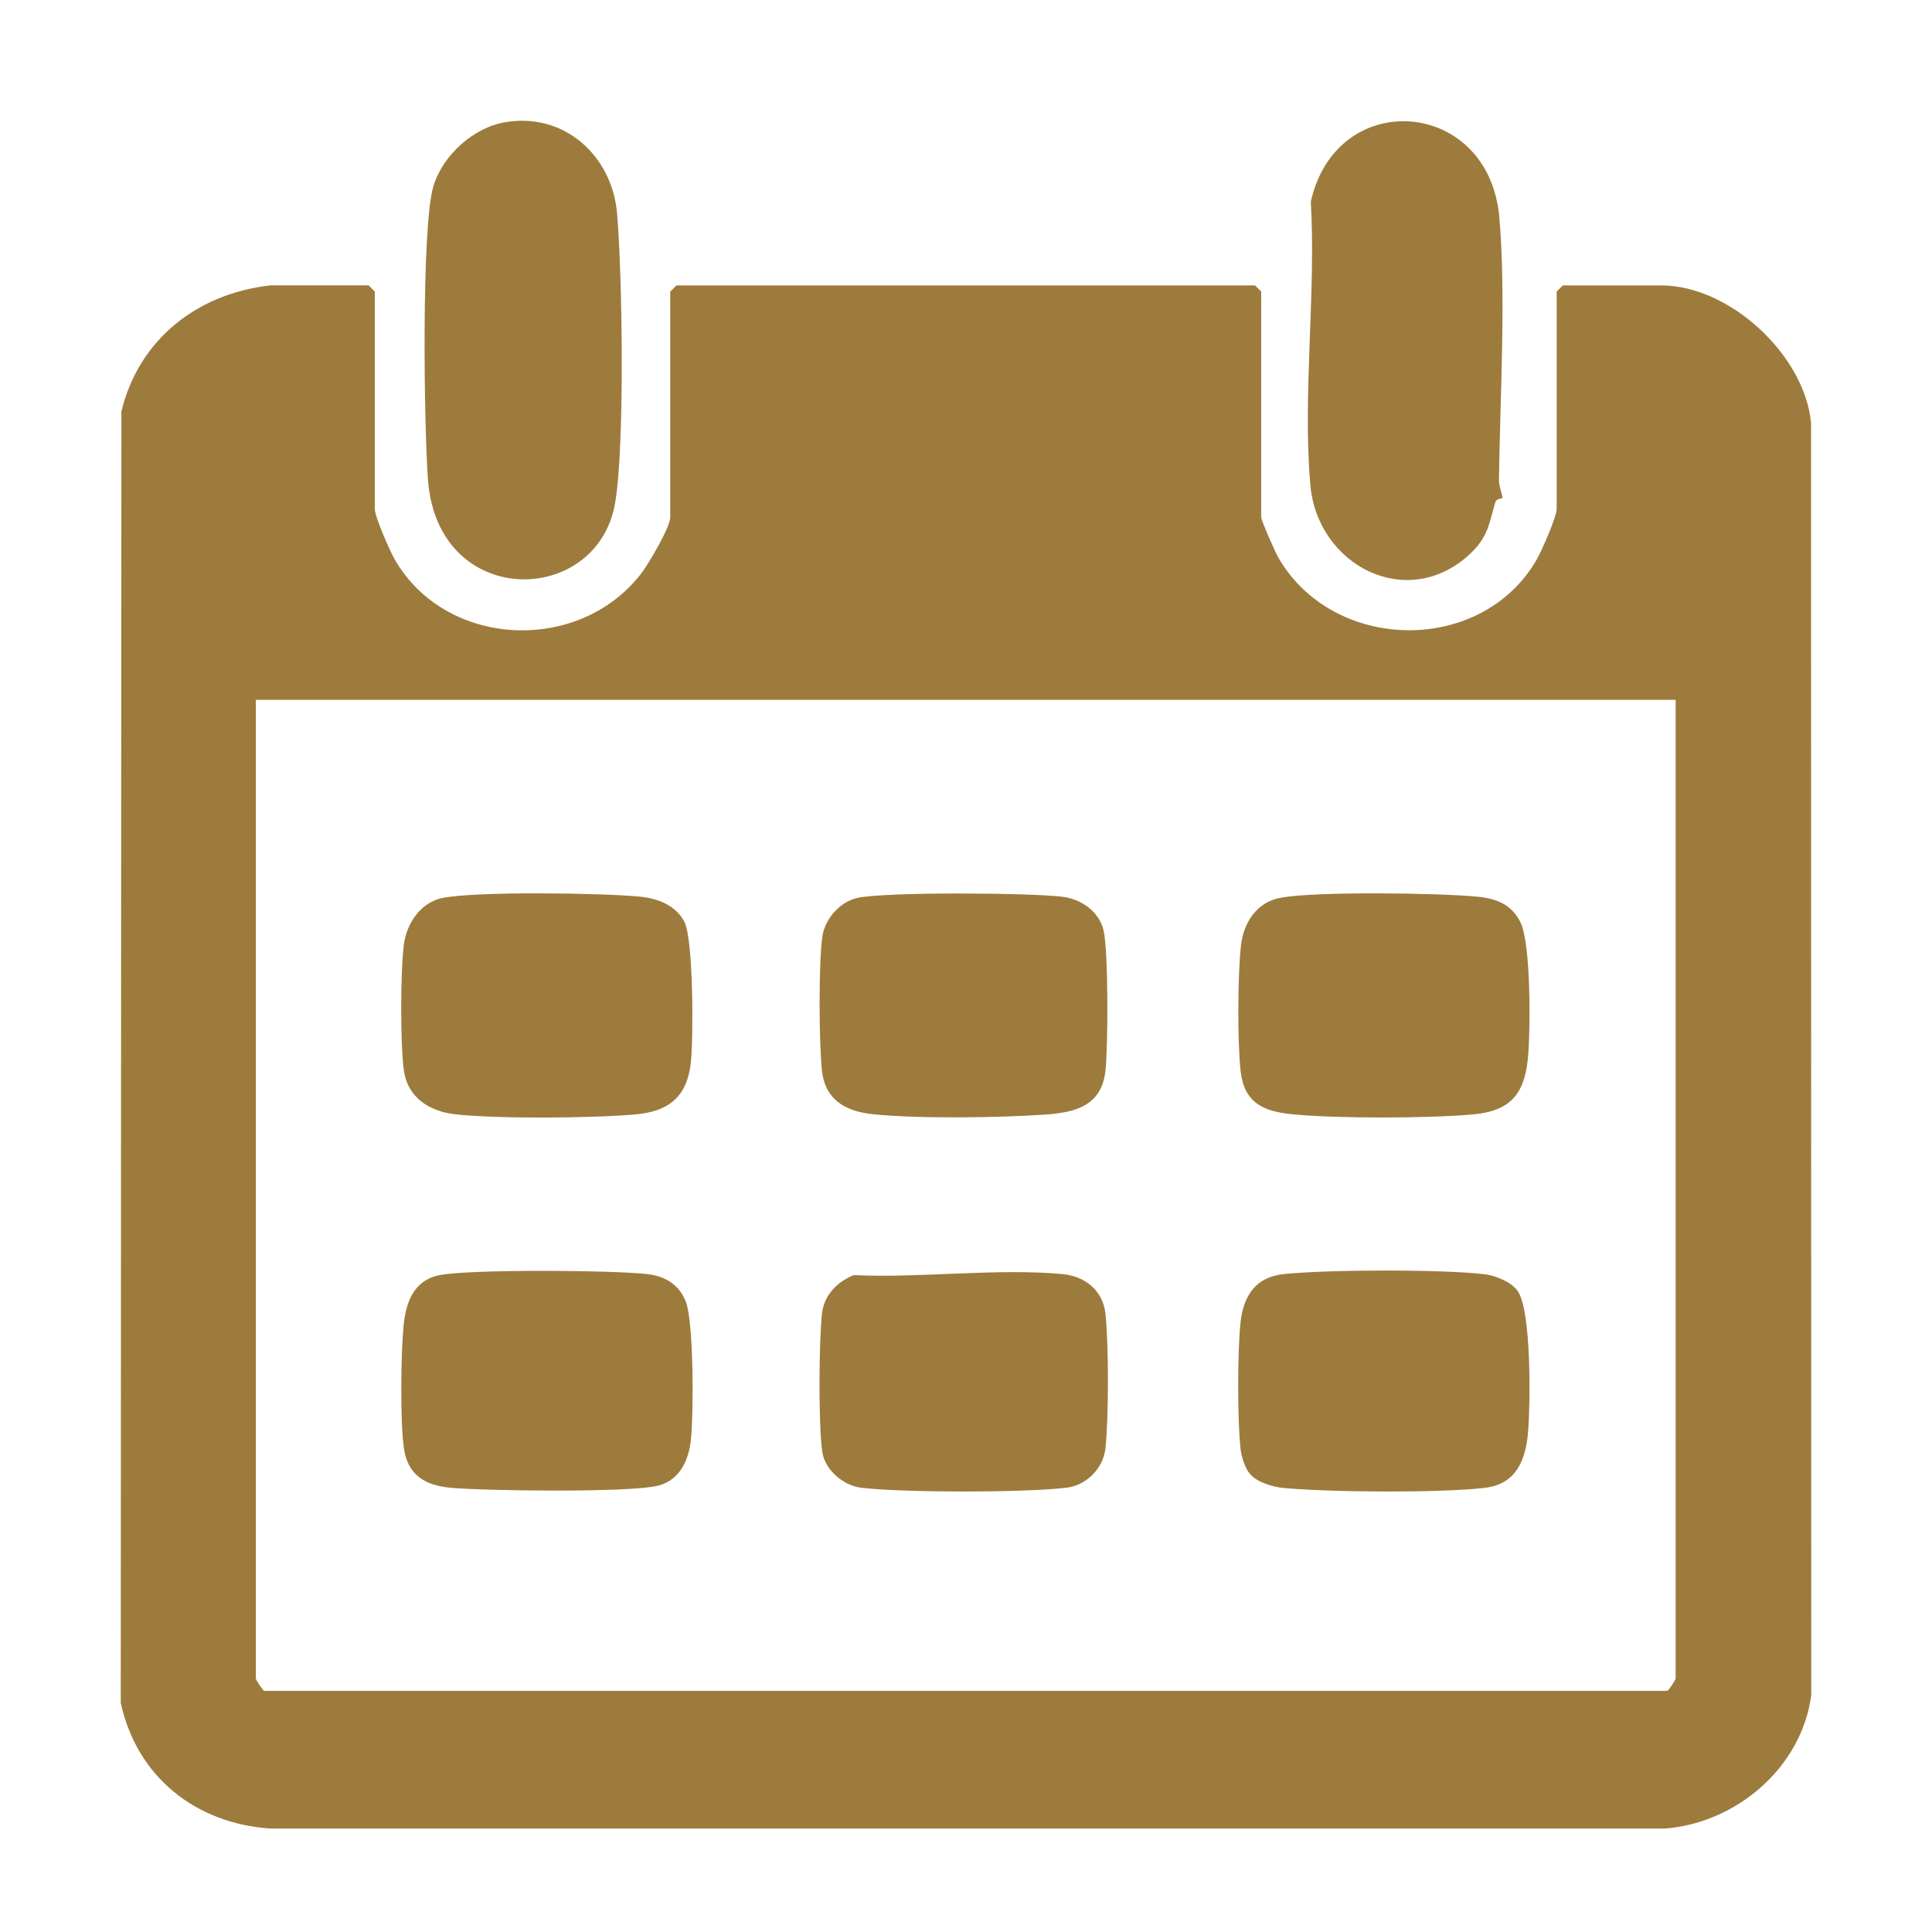 <svg width="48" height="48" viewBox="0 0 48 48" fill="none" xmlns="http://www.w3.org/2000/svg">
<path d="M6.712 7.09H9.159L9.312 7.243V12.647C9.312 12.835 9.68 13.675 9.802 13.89C11.06 16.096 14.362 16.264 15.921 14.261C16.108 14.02 16.652 13.101 16.652 12.851V7.244L16.806 7.091H31.181L31.334 7.244V12.851C31.334 12.928 31.682 13.717 31.76 13.853C33.133 16.231 36.826 16.275 38.185 13.891C38.306 13.677 38.675 12.836 38.675 12.648V7.244L38.828 7.091H41.275C42.967 7.091 44.837 8.817 44.995 10.508L45 42.116C44.764 43.906 43.15 45.285 41.38 45.429H6.708C4.854 45.3 3.398 44.142 3 42.307L3.016 10.224C3.448 8.43 4.9 7.297 6.713 7.09H6.712ZM41.631 17.387H6.356V41.702C6.356 41.731 6.514 41.98 6.56 42.008H41.427C41.473 41.98 41.631 41.731 41.631 41.702V17.387Z" fill="#9D7B3C"/>
<path d="M12.548 3.037C14.017 2.784 15.208 3.869 15.331 5.302C15.462 6.826 15.526 11.082 15.282 12.499C14.838 15.077 10.886 15.151 10.634 11.936C10.535 10.667 10.463 5.623 10.769 4.621C11.004 3.854 11.757 3.172 12.549 3.037H12.548Z" fill="#9D7B3C"/>
<path d="M37.324 12.373C37.319 12.386 37.177 12.388 37.153 12.47C36.993 13.007 36.978 13.333 36.524 13.76C34.979 15.208 32.728 14.063 32.554 12.04C32.361 9.799 32.698 7.28 32.567 5.01C33.204 2.148 36.995 2.431 37.251 5.405C37.421 7.37 37.266 9.916 37.241 11.939C37.239 12.085 37.342 12.33 37.324 12.373V12.373Z" fill="#9D7B3C"/>
<path d="M31.816 22.304C32.704 22.142 35.719 22.185 36.69 22.276C37.168 22.321 37.557 22.464 37.778 22.921C38.04 23.462 38.026 25.634 37.959 26.306C37.869 27.211 37.497 27.607 36.588 27.688C35.468 27.787 33.21 27.793 32.099 27.683C31.366 27.61 30.912 27.389 30.823 26.613C30.742 25.898 30.748 24.179 30.835 23.465C30.903 22.904 31.236 22.41 31.815 22.305L31.816 22.304Z" fill="#9D7B3C"/>
<path d="M11.018 22.304C11.906 22.142 14.923 22.185 15.892 22.276C16.331 22.317 16.787 22.487 17.002 22.899C17.231 23.341 17.229 25.815 17.163 26.409C17.068 27.254 16.61 27.615 15.79 27.687C14.711 27.782 12.358 27.802 11.3 27.683C10.663 27.611 10.128 27.261 10.035 26.603C9.942 25.945 9.949 24.093 10.035 23.461C10.108 22.923 10.466 22.404 11.018 22.304Z" fill="#9D7B3C"/>
<path d="M21.316 22.305C22.054 22.156 25.571 22.18 26.392 22.279C26.853 22.335 27.293 22.634 27.413 23.095C27.541 23.593 27.532 26.036 27.463 26.618C27.362 27.467 26.728 27.636 25.987 27.69C24.864 27.772 22.803 27.797 21.702 27.684C21.032 27.616 20.511 27.347 20.424 26.618C20.346 25.968 20.336 23.884 20.433 23.257C20.501 22.817 20.876 22.395 21.317 22.305H21.316Z" fill="#9D7B3C"/>
<path d="M31.059 36.625C30.934 36.484 30.841 36.187 30.821 35.996C30.741 35.285 30.744 33.546 30.823 32.834C30.896 32.182 31.21 31.726 31.887 31.655C32.964 31.541 35.83 31.531 36.892 31.659C37.16 31.692 37.544 31.848 37.704 32.071C38.053 32.555 38.022 34.913 37.963 35.59C37.905 36.266 37.676 36.872 36.892 36.965C35.779 37.096 33.026 37.075 31.889 36.968C31.62 36.942 31.241 36.831 31.059 36.625Z" fill="#9D7B3C"/>
<path d="M10.916 31.682C11.665 31.529 15.26 31.556 16.095 31.656C16.542 31.71 16.876 31.925 17.04 32.343C17.238 32.851 17.234 35.163 17.163 35.787C17.106 36.298 16.88 36.774 16.35 36.911C15.665 37.088 12.044 37.042 11.195 36.963C10.559 36.904 10.13 36.647 10.035 35.981C9.94 35.315 9.959 33.623 10.027 32.933C10.085 32.352 10.278 31.81 10.916 31.681V31.682Z" fill="#9D7B3C"/>
<path d="M21.212 31.68C22.874 31.758 24.76 31.504 26.395 31.654C26.952 31.704 27.396 32.058 27.463 32.625C27.547 33.34 27.547 35.278 27.463 35.994C27.404 36.49 26.987 36.904 26.494 36.962C25.439 37.087 22.447 37.087 21.392 36.962C20.958 36.911 20.5 36.521 20.432 36.088C20.331 35.456 20.346 33.287 20.423 32.625C20.477 32.174 20.802 31.843 21.212 31.68Z" fill="#9D7B3C"/>
</svg>
